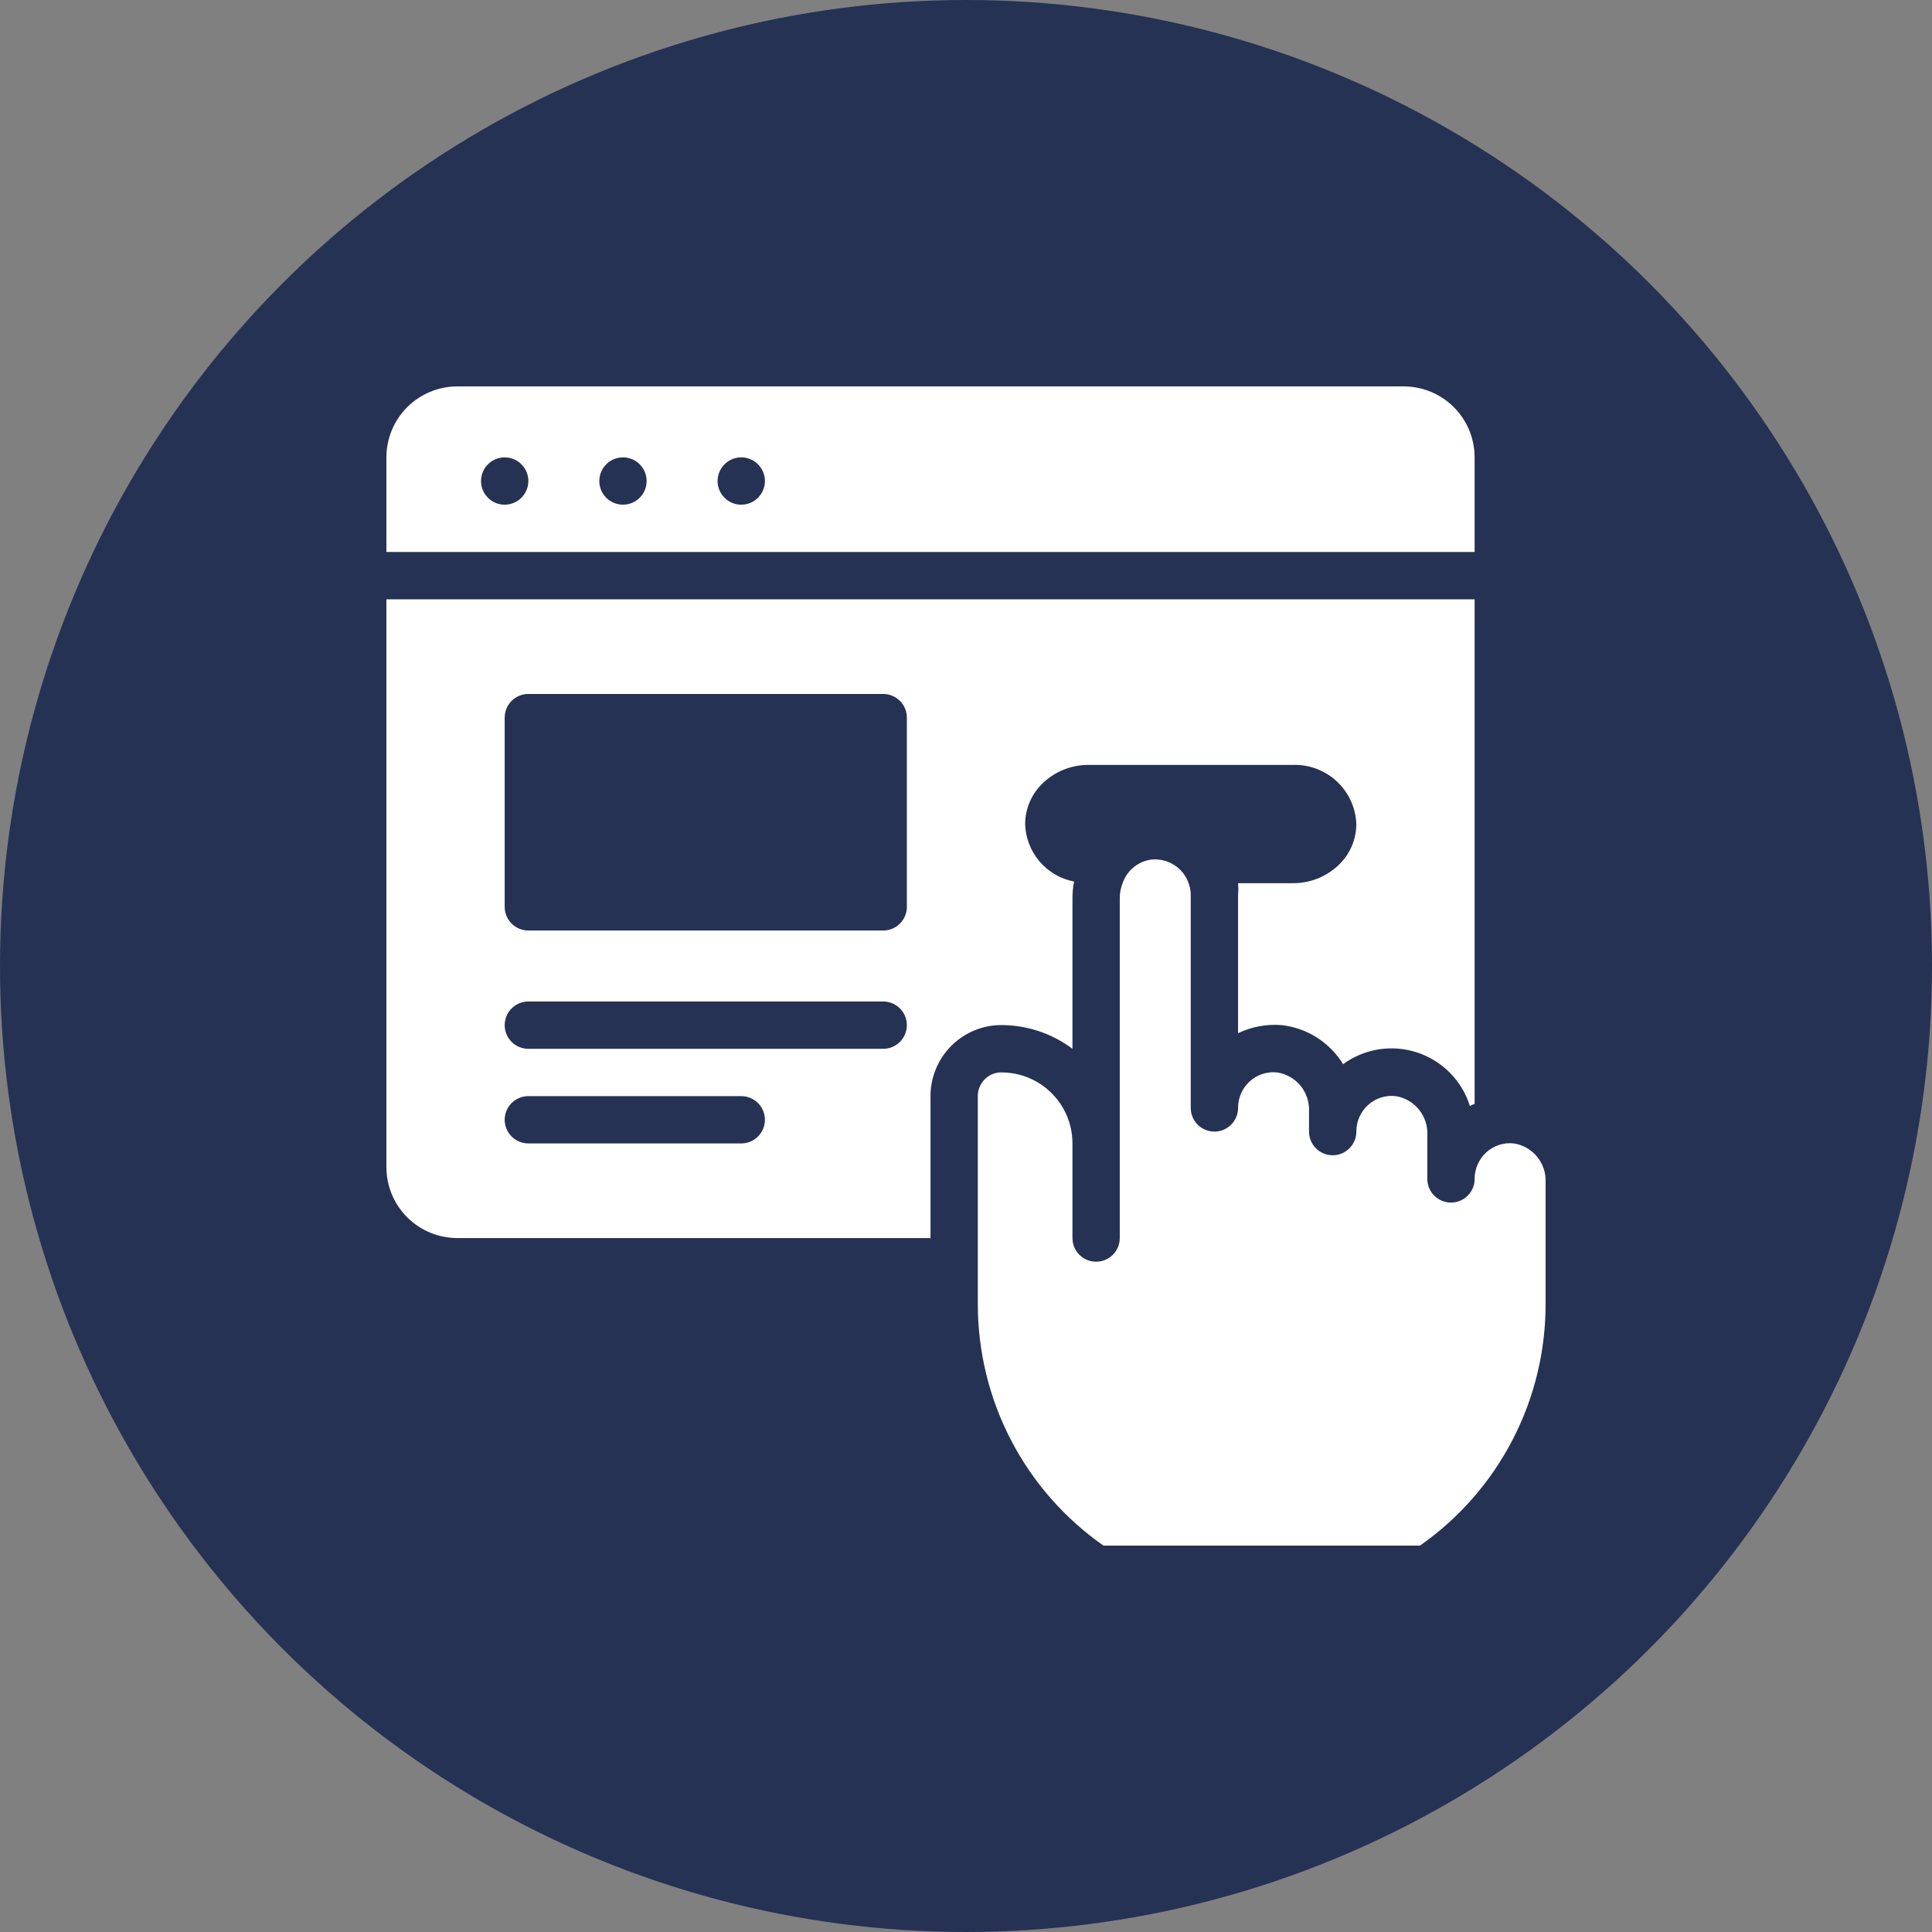 <svg width="100" height="100" viewBox="0 0 100 100" fill="none" xmlns="http://www.w3.org/2000/svg">
<rect x="0" y="0" width="100" height="100" fill="#808080" stroke="none"/>
<circle cx="50" cy="50" r="50" fill="#253254"/>
<path d="M55.51 54.286V46.498C55.508 46.206 55.536 45.915 55.596 45.629C54.898 45.495 54.266 45.128 53.805 44.587C53.344 44.046 53.082 43.364 53.061 42.653C53.063 42.245 53.15 41.841 53.316 41.468C53.483 41.094 53.725 40.76 54.029 40.486C54.663 39.904 55.495 39.585 56.355 39.592H66.91C67.753 39.562 68.573 39.868 69.19 40.442C69.808 41.015 70.172 41.811 70.204 42.653C70.202 43.062 70.115 43.466 69.949 43.839C69.782 44.212 69.54 44.546 69.237 44.821C68.602 45.402 67.771 45.721 66.91 45.714H64.082C64.1 45.918 64.1 46.123 64.082 46.327V53.478C64.79 53.138 65.576 52.994 66.359 53.061C67.004 53.137 67.624 53.358 68.171 53.708C68.719 54.058 69.179 54.528 69.518 55.082C70.064 54.683 70.697 54.42 71.365 54.315C72.032 54.21 72.716 54.266 73.357 54.478C73.999 54.69 74.581 55.052 75.055 55.534C75.529 56.016 75.881 56.604 76.082 57.249C76.157 57.2 76.24 57.163 76.326 57.139V31.02H20V60.408C20 61.383 20.387 62.317 21.076 63.006C21.765 63.695 22.699 64.082 23.674 64.082H48.163V56.735C48.162 55.794 48.522 54.888 49.169 54.204C49.816 53.521 50.701 53.111 51.641 53.061C53.032 53.018 54.397 53.45 55.51 54.286ZM38.367 59.184H27.347C27.022 59.184 26.711 59.055 26.481 58.825C26.252 58.596 26.122 58.284 26.122 57.959C26.122 57.635 26.252 57.323 26.481 57.093C26.711 56.864 27.022 56.735 27.347 56.735H38.367C38.692 56.735 39.004 56.864 39.233 57.093C39.463 57.323 39.592 57.635 39.592 57.959C39.592 58.284 39.463 58.596 39.233 58.825C39.004 59.055 38.692 59.184 38.367 59.184ZM45.714 54.286H27.347C27.022 54.286 26.711 54.157 26.481 53.927C26.252 53.697 26.122 53.386 26.122 53.061C26.122 52.737 26.252 52.425 26.481 52.196C26.711 51.966 27.022 51.837 27.347 51.837H45.714C46.039 51.837 46.35 51.966 46.58 52.196C46.81 52.425 46.939 52.737 46.939 53.061C46.939 53.386 46.81 53.697 46.58 53.927C46.35 54.157 46.039 54.286 45.714 54.286ZM46.939 46.939C46.939 47.264 46.81 47.575 46.58 47.805C46.35 48.034 46.039 48.163 45.714 48.163H27.347C27.022 48.163 26.711 48.034 26.481 47.805C26.252 47.575 26.122 47.264 26.122 46.939V37.143C26.122 36.818 26.252 36.507 26.481 36.277C26.711 36.047 27.022 35.919 27.347 35.919H45.714C46.039 35.919 46.35 36.047 46.58 36.277C46.81 36.507 46.939 36.818 46.939 37.143V46.939Z" fill="white"/>
<path d="M76.326 23.674C76.326 22.699 75.939 21.765 75.251 21.076C74.562 20.387 73.627 20 72.653 20H23.674C22.699 20 21.765 20.387 21.076 21.076C20.387 21.765 20 22.699 20 23.674V28.571H76.326V23.674ZM26.122 26.122C25.88 26.122 25.643 26.051 25.442 25.916C25.241 25.782 25.084 25.59 24.991 25.367C24.898 25.143 24.874 24.897 24.922 24.659C24.969 24.422 25.085 24.203 25.257 24.032C25.428 23.861 25.646 23.744 25.884 23.697C26.121 23.65 26.367 23.674 26.591 23.767C26.815 23.859 27.006 24.016 27.141 24.218C27.275 24.419 27.347 24.656 27.347 24.898C27.347 25.223 27.218 25.534 26.988 25.764C26.759 25.993 26.447 26.122 26.122 26.122ZM32.245 26.122C32.003 26.122 31.766 26.051 31.565 25.916C31.363 25.782 31.206 25.59 31.114 25.367C31.021 25.143 30.997 24.897 31.044 24.659C31.091 24.422 31.208 24.203 31.379 24.032C31.55 23.861 31.768 23.744 32.006 23.697C32.243 23.65 32.49 23.674 32.714 23.767C32.937 23.859 33.129 24.016 33.263 24.218C33.398 24.419 33.469 24.656 33.469 24.898C33.469 25.223 33.34 25.534 33.111 25.764C32.881 25.993 32.57 26.122 32.245 26.122ZM38.367 26.122C38.125 26.122 37.888 26.051 37.687 25.916C37.486 25.782 37.329 25.59 37.236 25.367C37.143 25.143 37.119 24.897 37.166 24.659C37.214 24.422 37.33 24.203 37.502 24.032C37.673 23.861 37.891 23.744 38.129 23.697C38.366 23.65 38.612 23.674 38.836 23.767C39.06 23.859 39.251 24.016 39.386 24.218C39.52 24.419 39.592 24.656 39.592 24.898C39.592 25.223 39.463 25.534 39.233 25.764C39.004 25.993 38.692 26.122 38.367 26.122Z" fill="white"/>
<path d="M78.359 59.184C78.101 59.154 77.84 59.18 77.592 59.26C77.345 59.341 77.118 59.473 76.927 59.649C76.737 59.823 76.585 60.035 76.482 60.271C76.378 60.507 76.326 60.763 76.327 61.02C76.327 61.345 76.198 61.657 75.968 61.886C75.738 62.116 75.427 62.245 75.102 62.245C74.777 62.245 74.466 62.116 74.236 61.886C74.007 61.657 73.878 61.345 73.878 61.02V58.743C73.898 58.265 73.743 57.796 73.44 57.426C73.138 57.055 72.709 56.809 72.237 56.735C71.979 56.705 71.717 56.731 71.47 56.811C71.223 56.892 70.996 57.024 70.804 57.2C70.614 57.374 70.463 57.586 70.359 57.822C70.256 58.058 70.203 58.314 70.204 58.571C70.204 58.896 70.075 59.208 69.846 59.437C69.616 59.667 69.304 59.796 68.98 59.796C68.655 59.796 68.344 59.667 68.114 59.437C67.884 59.208 67.755 58.896 67.755 58.571V57.518C67.776 57.041 67.62 56.572 67.318 56.201C67.015 55.831 66.587 55.585 66.114 55.51C65.856 55.48 65.595 55.507 65.347 55.587C65.1 55.667 64.873 55.8 64.682 55.975C64.492 56.15 64.34 56.362 64.237 56.598C64.133 56.834 64.081 57.089 64.082 57.347C64.082 57.672 63.953 57.983 63.723 58.213C63.493 58.442 63.182 58.571 62.857 58.571C62.532 58.571 62.221 58.442 61.991 58.213C61.762 57.983 61.633 57.672 61.633 57.347V46.327C61.633 46.117 61.596 45.91 61.523 45.714C61.421 45.43 61.254 45.173 61.033 44.967C60.841 44.792 60.614 44.659 60.367 44.577C60.12 44.495 59.859 44.465 59.6 44.49C59.261 44.534 58.942 44.672 58.678 44.888C58.414 45.105 58.216 45.391 58.106 45.714C58.007 45.964 57.957 46.23 57.959 46.498V64.082C57.959 64.406 57.83 64.718 57.601 64.948C57.371 65.177 57.059 65.306 56.735 65.306C56.41 65.306 56.099 65.177 55.869 64.948C55.639 64.718 55.51 64.406 55.51 64.082V59.184C55.511 58.691 55.412 58.203 55.219 57.749C55.027 57.295 54.746 56.885 54.391 56.542C54.037 56.199 53.618 55.931 53.158 55.754C52.698 55.577 52.207 55.494 51.714 55.51C51.411 55.541 51.13 55.683 50.927 55.909C50.723 56.136 50.611 56.43 50.612 56.735V67.498C50.61 69.951 51.2 72.369 52.332 74.545C53.464 76.722 55.105 78.593 57.114 80H73.498C75.508 78.593 77.148 76.722 78.28 74.545C79.412 72.369 80.002 69.951 80 67.498V61.192C80.021 60.714 79.865 60.245 79.563 59.875C79.26 59.504 78.832 59.258 78.359 59.184V59.184Z" fill="white"/>
</svg>
